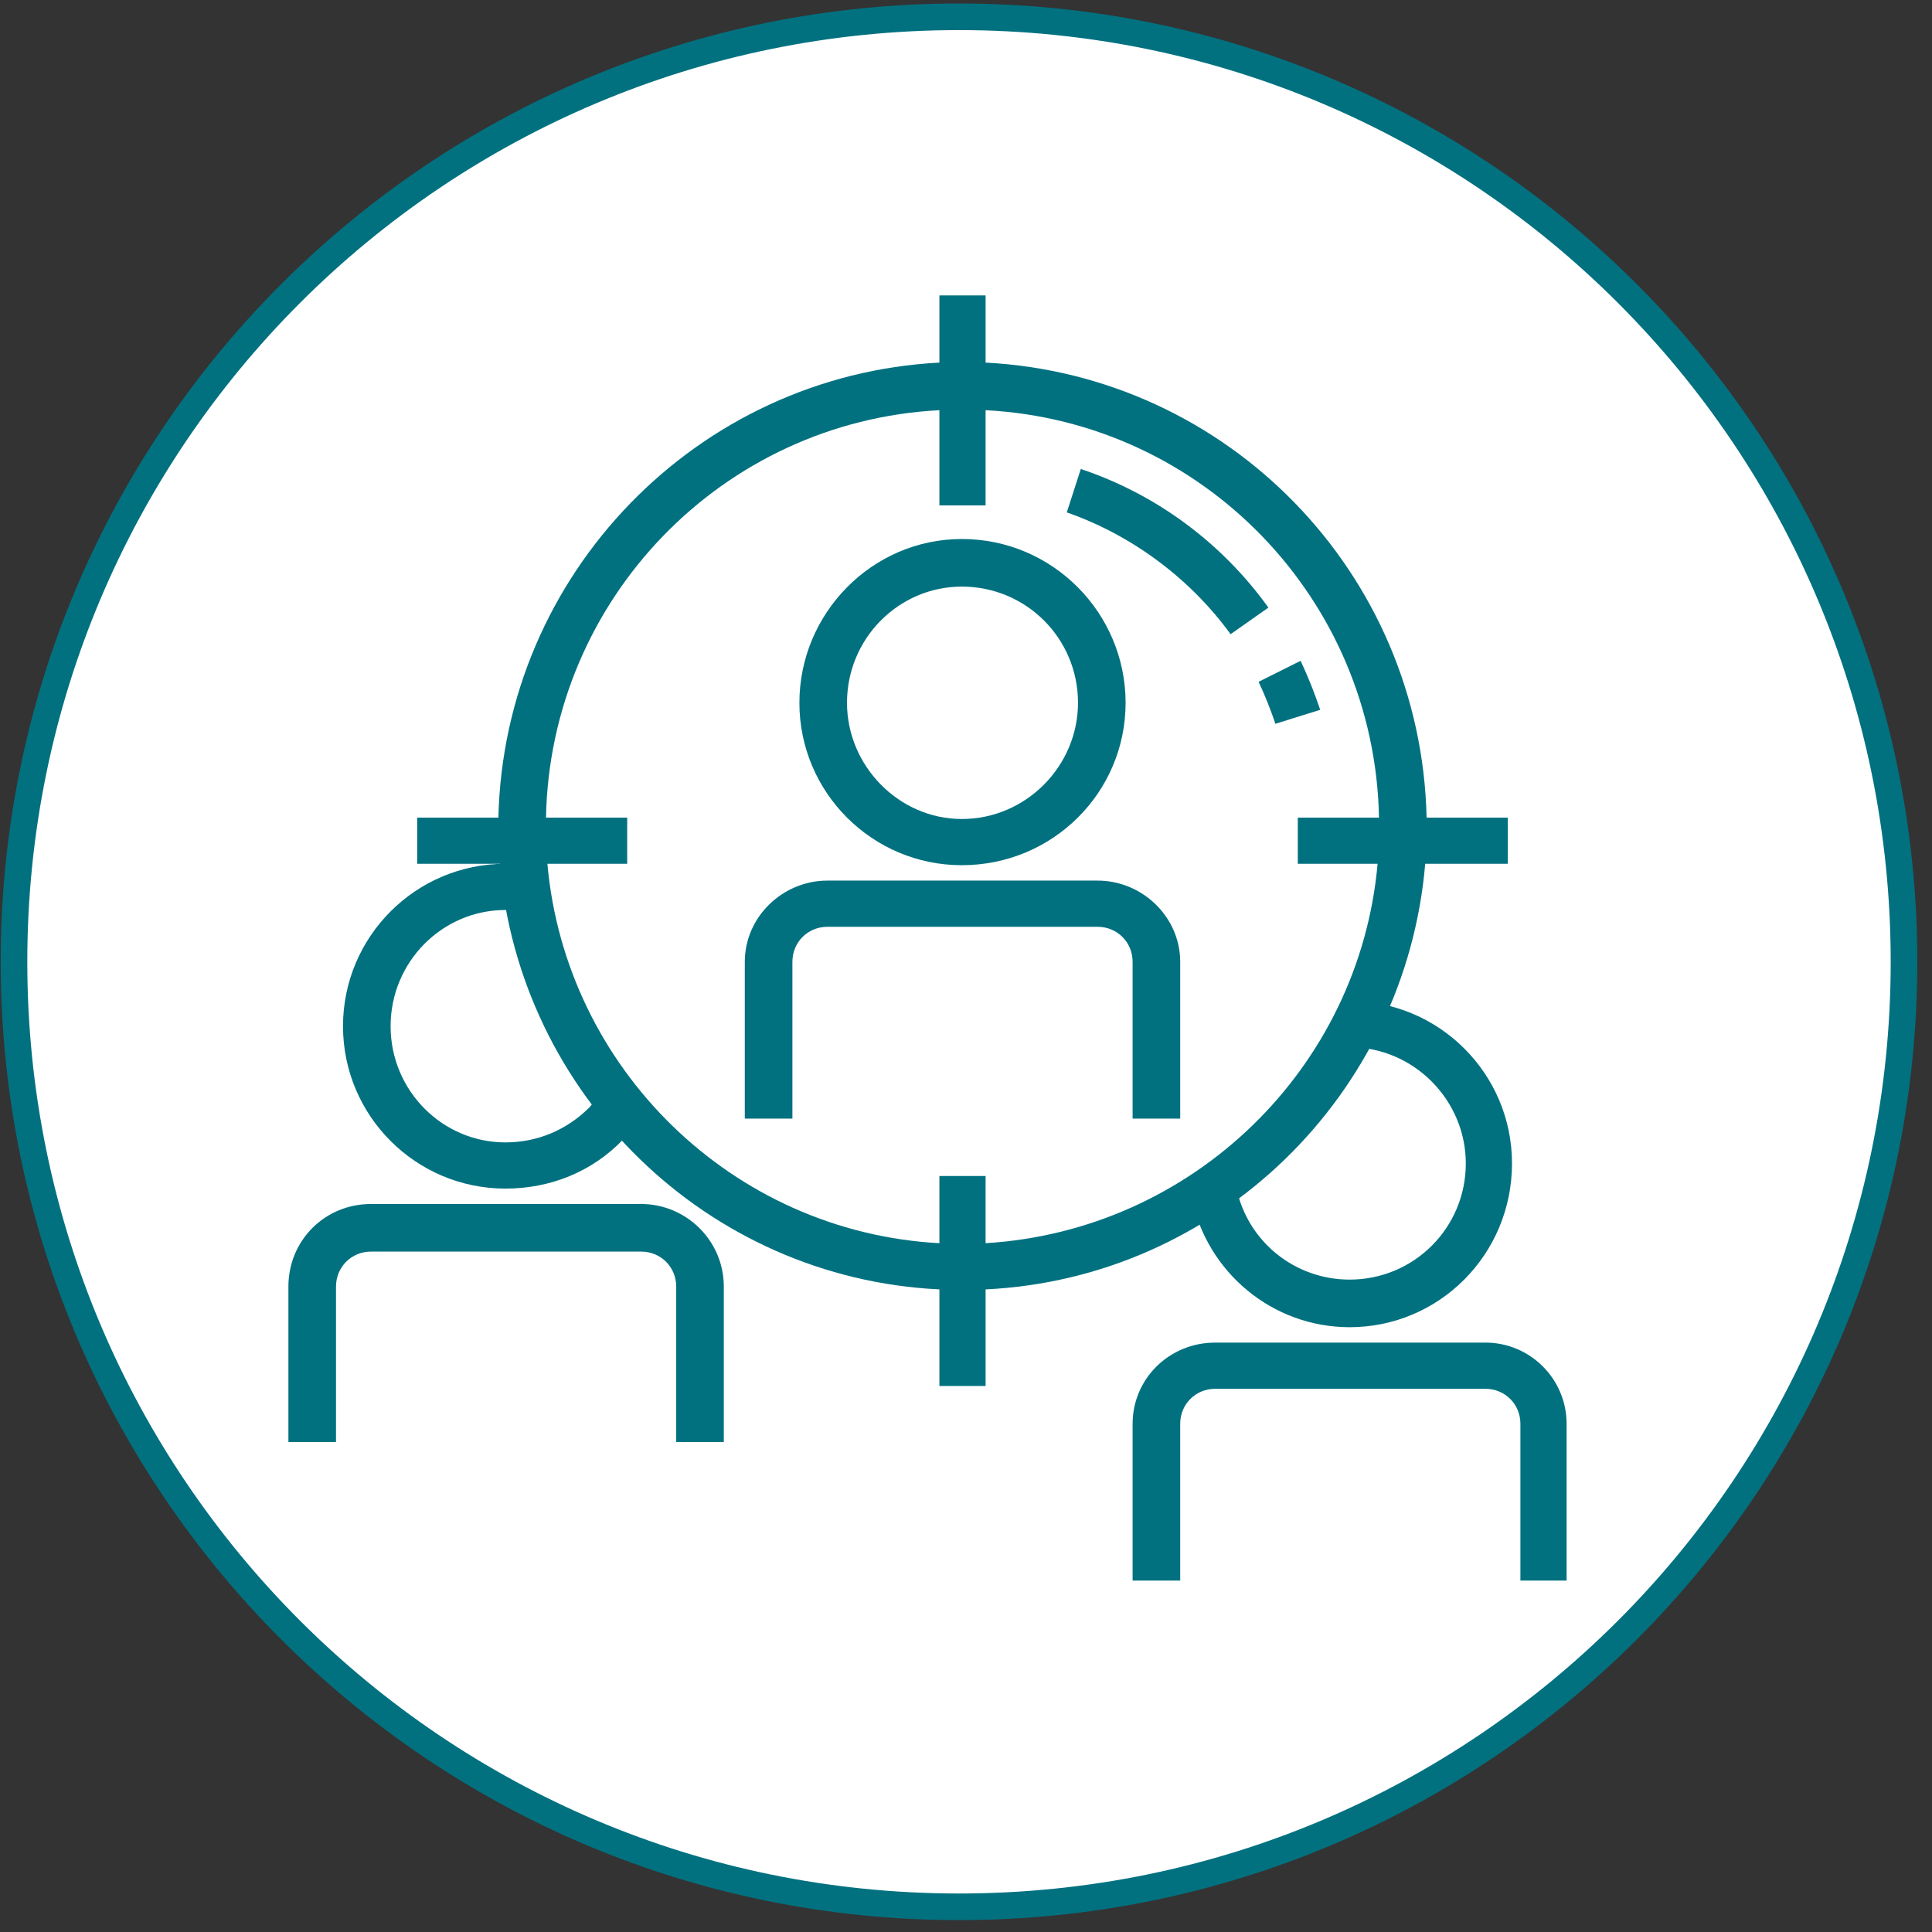 <svg version="1.2" xmlns="http://www.w3.org/2000/svg" viewBox="0 0 138 138" width="138" height="138"><rect x="0" y="0" width="138" height="138" fill="#333333" stroke="none"/><style>.a{fill:#fff;stroke:#017180;stroke-width:1.9}.b{fill:#017180}</style><path class="a" d="m136 68.7c0 37.3-30.2 67.5-67.5 67.5-37.3 0-67.5-30.2-67.5-67.5 0-37.3 30.2-67.5 67.5-67.5 37.3 0 67.5 30.2 67.5 67.5z"/><path fill-rule="evenodd" class="b" d="m68.7 61.8c-6.4 0-11.6-5.2-11.6-11.6 0-6.4 5.2-11.7 11.6-11.7 6.5 0 11.7 5.3 11.7 11.7 0 6.4-5.2 11.6-11.7 11.6zm0-19.9c-4.5 0-8.2 3.7-8.2 8.3 0 4.5 3.7 8.3 8.2 8.3 4.6 0 8.3-3.8 8.3-8.3 0-4.6-3.7-8.3-8.3-8.3zm15.6 38h-3.4v-11.2c0-1.4-1.1-2.5-2.5-2.5h-19.3c-1.4 0-2.5 1.1-2.5 2.5v11.2h-3.4v-11.2c0-3.2 2.7-5.8 5.9-5.8h19.3c3.2 0 5.9 2.6 5.9 5.8zm12.1 14.9c-5.5 0-10.2-3.9-11.3-9.3l3.2-0.7c0.8 3.9 4.2 6.6 8.1 6.6 4.6 0 8.3-3.7 8.3-8.3 0-4.5-3.7-8.3-8.3-8.3v-3.3c6.4 0 11.6 5.2 11.6 11.6 0 6.5-5.2 11.7-11.6 11.7zm15.5 18.1h-3.3v-11.2c0-1.4-1.1-2.5-2.5-2.5h-19.3c-1.4 0-2.5 1.1-2.5 2.5v11.2h-3.4v-11.2c0-3.2 2.6-5.8 5.9-5.8h19.3c3.2 0 5.8 2.6 5.8 5.8zm-75.8-28c-6.4 0-11.6-5.2-11.6-11.6 0-6.4 5.2-11.6 11.6-11.6q0.9 0 1.8 0.1l-0.5 3.3q-0.6-0.1-1.3-0.1c-4.5 0-8.2 3.7-8.2 8.3 0 4.6 3.7 8.3 8.2 8.3 2.3 0 4.4-0.9 6-2.5q0.5-0.6 1-1.2l2.7 1.8q-0.6 0.9-1.3 1.7c-2.2 2.3-5.2 3.5-8.4 3.5zm15.6 18.1h-3.4v-11.1c0-1.4-1.1-2.5-2.5-2.5h-19.3c-1.4 0-2.5 1.1-2.5 2.5v11.1h-3.4v-11.1c0-3.3 2.6-5.9 5.9-5.9h19.3c3.2 0 5.9 2.6 5.9 5.9z"/><path fill-rule="evenodd" class="b" d="m35.7 61.7h-5.9v-3.3h5.8c0.4-17.4 14.2-31.6 31.5-32.5v-4.8h3.3v4.8c17.3 0.9 31.1 15 31.5 32.5h5.8v3.3h-5.9c-1.4 16.5-14.8 29.6-31.4 30.4v6.9h-3.3v-6.9c-16.6-0.8-30-13.9-31.4-30.4zm3.3-3.3h5.8v3.3h-5.7c1.3 14.6 13.2 26.3 28 27.1v-4.8h3.3v4.8c14.8-0.9 26.7-12.5 28-27.1h-5.7v-3.3h5.8c-0.3-15.6-12.6-28.3-28.1-29.1v6.8h-3.3v-6.8c-15.5 0.8-27.8 13.5-28.1 29.1zm52.1-6.7q-0.5-1.5-1.2-3l3-1.5q0.8 1.7 1.4 3.5zm-3.2-6.4c-2.9-4-7.1-7.1-11.7-8.7l1-3.1c5.4 1.8 10.1 5.3 13.4 9.9z"/></svg>